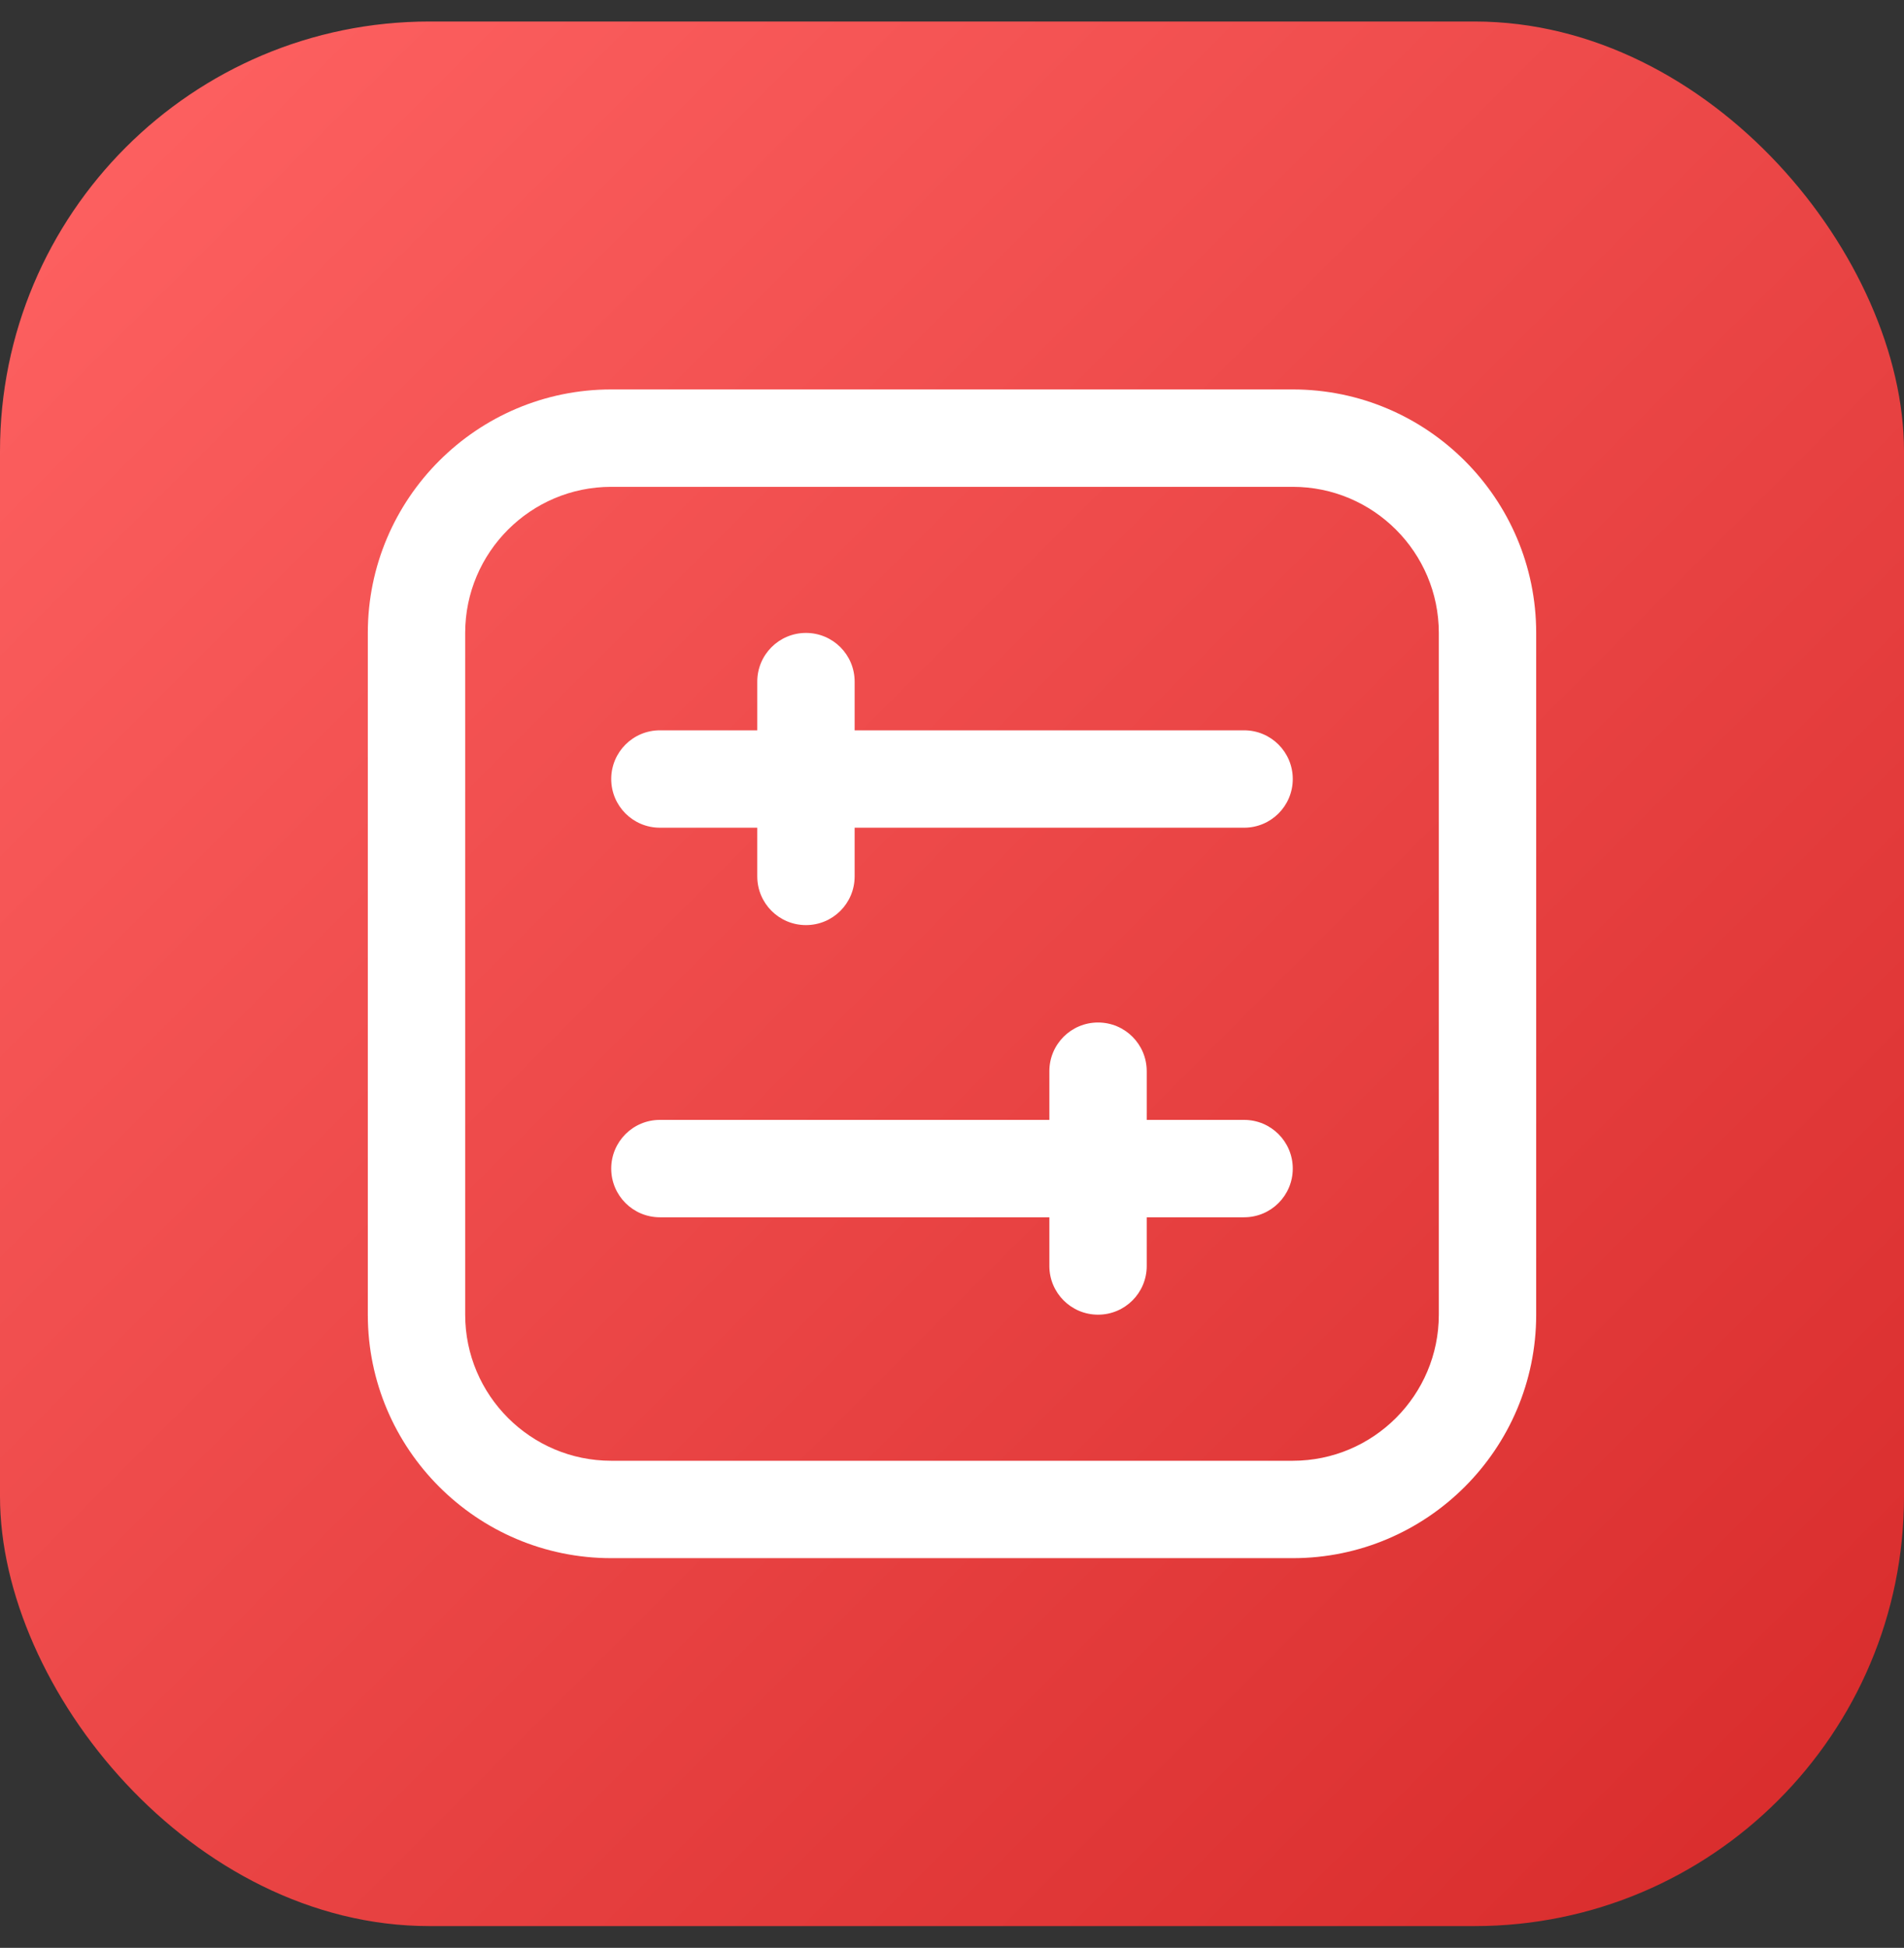 <svg width="44" height="45" viewBox="0 0 44 45" fill="none" xmlns="http://www.w3.org/2000/svg">
<rect x="0" y="0" width="44" height="45" fill="#333333" stroke="none"/>
<rect y="0.497" width="44" height="44" rx="9.925" fill="url(#paint0_linear_15_6796)"/>
<g clip-path="url(#clip0_15_6796)">
<path d="M29.875 8.997H14.125C11.023 8.997 8.5 11.52 8.5 14.622V30.372C8.5 33.474 11.023 35.997 14.125 35.997H29.875C32.977 35.997 35.5 33.474 35.5 30.372V14.622C35.5 11.52 32.977 8.997 29.875 8.997ZM33.25 30.372C33.25 32.233 31.736 33.747 29.875 33.747H14.125C12.264 33.747 10.75 32.233 10.75 30.372V14.622C10.75 12.761 12.264 11.247 14.125 11.247H29.875C31.736 11.247 33.25 12.761 33.25 14.622V30.372ZM29.875 17.997C29.875 18.619 29.372 19.122 28.75 19.122H19.75V20.247C19.75 20.869 19.247 21.372 18.625 21.372C18.003 21.372 17.5 20.869 17.5 20.247V19.122H15.25C14.628 19.122 14.125 18.619 14.125 17.997C14.125 17.375 14.628 16.872 15.25 16.872H17.5V15.747C17.5 15.125 18.003 14.622 18.625 14.622C19.247 14.622 19.75 15.125 19.75 15.747V16.872H28.75C29.372 16.872 29.875 17.375 29.875 17.997ZM29.875 26.997C29.875 27.619 29.372 28.122 28.75 28.122H26.5V29.247C26.5 29.869 25.997 30.372 25.375 30.372C24.753 30.372 24.25 29.869 24.25 29.247V28.122H15.25C14.628 28.122 14.125 27.619 14.125 26.997C14.125 26.375 14.628 25.872 15.25 25.872H24.25V24.747C24.25 24.125 24.753 23.622 25.375 23.622C25.997 23.622 26.5 24.125 26.5 24.747V25.872H28.75C29.372 25.872 29.875 26.375 29.875 26.997Z" fill="white"/>
</g>
<defs>
<linearGradient id="paint0_linear_15_6796" x1="0" y1="0.497" x2="44" y2="44.497" gradientUnits="userSpaceOnUse">
<stop stop-color="#FF6363"/>
<stop offset="1" stop-color="#D72A2A"/>
</linearGradient>
<clipPath id="clip0_15_6796">
<rect width="27" height="27" fill="white" transform="translate(8.5 8.997)"/>
</clipPath>
</defs>
</svg>
